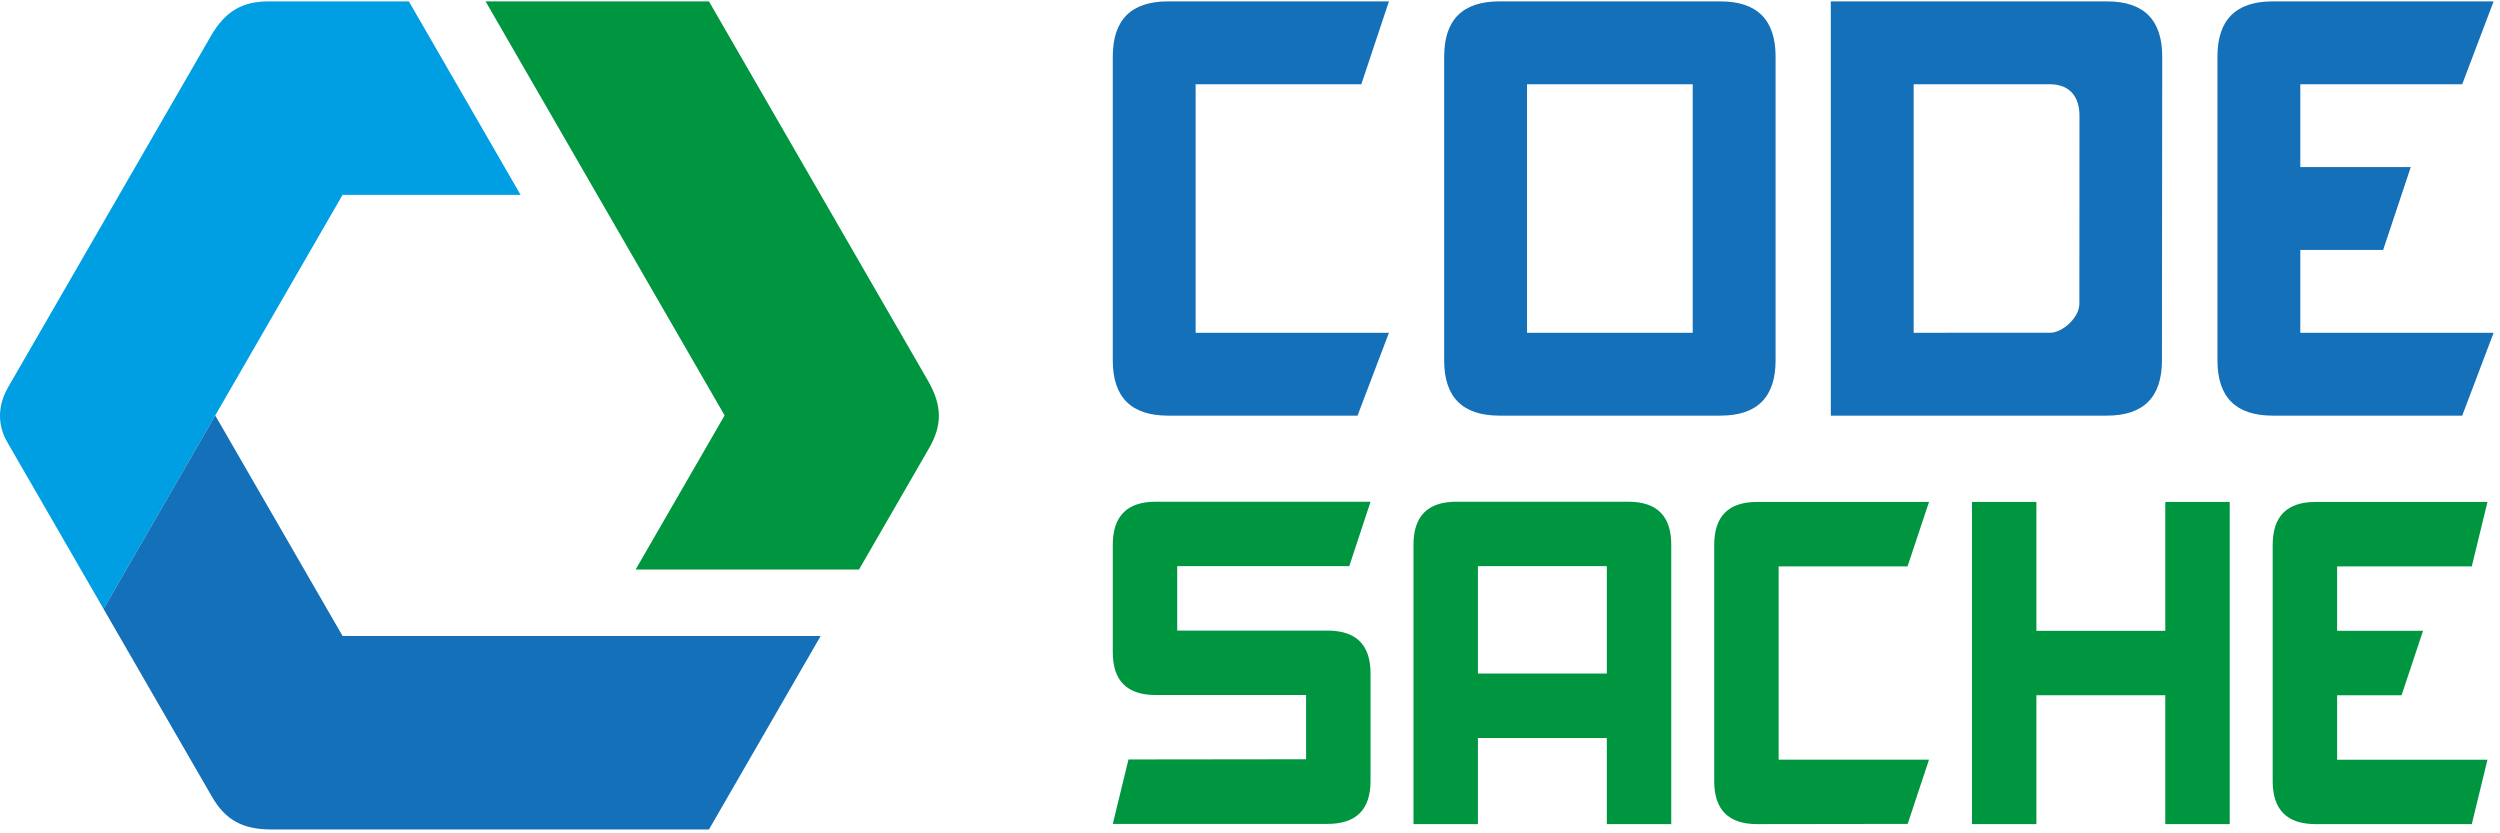 <?xml version="1.0"?>
<svg xmlns="http://www.w3.org/2000/svg" xmlns:xlink="http://www.w3.org/1999/xlink" xmlns:serif="http://www.serif.com/" width="120" height="40" viewBox="0 0 301 100" version="1.1" xml:space="preserve" fill-rule="evenodd" clip-rule="evenodd" stroke-linejoin="round" stroke-miterlimit="1.414"><path d="M163.904,9.977l-19.951,0l0,29.925l23.274,0l-3.782,9.975l-22.817,0c-4.434,0 -6.65,-2.217 -6.65,-6.65l0,-36.576c0,-4.435 2.216,-6.65 6.65,-6.65l26.599,0l-3.323,9.976Z" fill="#1470b8" fill-rule="nonzero"/><path d="M183.855,39.901l19.949,0l0,-29.925l-19.949,0l0,29.925Zm29.926,3.326c0,4.432 -2.218,6.649 -6.651,6.649l-26.601,0c-4.434,0 -6.651,-2.217 -6.651,-6.649l0,-36.577c0,-4.433 2.217,-6.65 6.651,-6.65l26.601,0c4.433,0 6.651,2.217 6.651,6.65l0,36.577Z" fill="#1470b8" fill-rule="nonzero"/><path d="M250.369,13.746c0,-2.048 -0.984,-3.769 -3.586,-3.769l-16.378,0l0,29.925c0,0 15.05,-0.016 16.439,-0.004c1.388,0.011 3.511,-1.756 3.513,-3.5c0,-1.746 0.012,-20.602 0.012,-22.652m-29.94,36.131l0,-49.876l33.257,0c4.432,0 6.646,2.217 6.646,6.65l-0.034,36.575c0,4.434 -2.215,6.651 -6.643,6.651l-33.226,0Z" fill="#1470b8" fill-rule="nonzero"/><path d="M276.957,29.926l0,9.974l23.275,0l-3.782,9.977l-22.817,0c-4.435,0 -6.652,-2.218 -6.652,-6.651l0,-36.576c0,-4.432 2.217,-6.65 6.652,-6.65l26.599,0l-3.782,9.976l-19.493,0l0,9.975l13.301,0l-3.326,9.975l-9.975,0Z" fill="#1470b8" fill-rule="nonzero"/><path d="M162.451,67.998l-20.715,0l0,7.759l18.104,0c3.447,0 5.172,1.716 5.172,5.151l0,12.945c0,3.454 -1.725,5.179 -5.172,5.179l-25.862,0l1.891,-7.759l21.384,-0.025l0,-7.733l-18.101,0c-3.452,0 -5.174,-1.716 -5.174,-5.146l0,-12.932c0,-3.466 1.722,-5.197 5.174,-5.197l25.86,0l-2.561,7.758Z" fill="#009640" fill-rule="nonzero"/><path d="M193.459,67.998l-15.517,0l0,12.932l15.517,0l0,-12.932Zm-23.275,31.059l0,-33.645c0,-3.448 1.724,-5.172 5.171,-5.172l20.691,0c3.448,0 5.173,1.724 5.173,5.172l0,33.645l-7.76,0l0,-10.37l-15.517,0l0,10.37l-7.758,0Z" fill="#009640" fill-rule="nonzero"/><path d="M229.667,68.024l-15.518,0l0,23.274l18.104,0l-2.571,7.734l-18.118,0.025c-3.451,0 -5.173,-1.722 -5.173,-5.172l0,-28.447c0,-3.449 1.722,-5.173 5.173,-5.173l20.689,0l-2.586,7.759Z" fill="#009640" fill-rule="nonzero"/><path d="M245.183,60.267l0,15.517l15.518,0l0,-15.517l7.757,0l0,38.791l-7.757,0l0,-15.518l-15.518,0l0,15.518l-7.758,0l0,-38.791l7.758,0Z" fill="#009640" fill-rule="nonzero"/><path d="M281.39,83.54l0,7.762l18.102,0l-1.889,7.755l-18.801,0c-3.445,0 -5.17,-1.722 -5.17,-5.172l0,-28.448c0,-3.448 1.725,-5.17 5.17,-5.17l20.69,0l-1.889,7.757l-16.213,0l0,7.757l10.345,0l-2.585,7.759l-7.76,0Z" fill="#009640" fill-rule="nonzero"/><path d="M25.915,49.851l15.331,-26.557l21.432,0l-13.451,-23.294l-16.871,0c-3.211,0 -5.248,1.198 -6.982,4.2c-1.432,2.479 -23.128,40.061 -24.369,42.21c-1.24,2.149 -1.397,4.462 -0.106,6.698c1.291,2.236 11.567,20.035 11.567,20.035l13.449,-23.292Z" fill="#009fe3" fill-rule="nonzero"/><path d="M71.91,76.405l-30.662,0l-15.333,-26.554l-13.449,23.292c0,0 11.448,19.828 13.052,22.609c1.607,2.781 3.663,3.947 7.129,3.947l52.713,0l13.448,-23.294l-26.898,0Z" fill="#1470b8" fill-rule="nonzero"/><path d="M71.91,23.294l15.332,26.555l-10.715,18.559l26.897,0c0,0 6.831,-11.831 8.436,-14.611c1.606,-2.783 1.588,-5.145 -0.146,-8.148c-1.733,-3 -26.355,-45.648 -26.355,-45.648l-26.897,0l13.448,23.293Z" fill="#009640" fill-rule="nonzero"/></svg>
